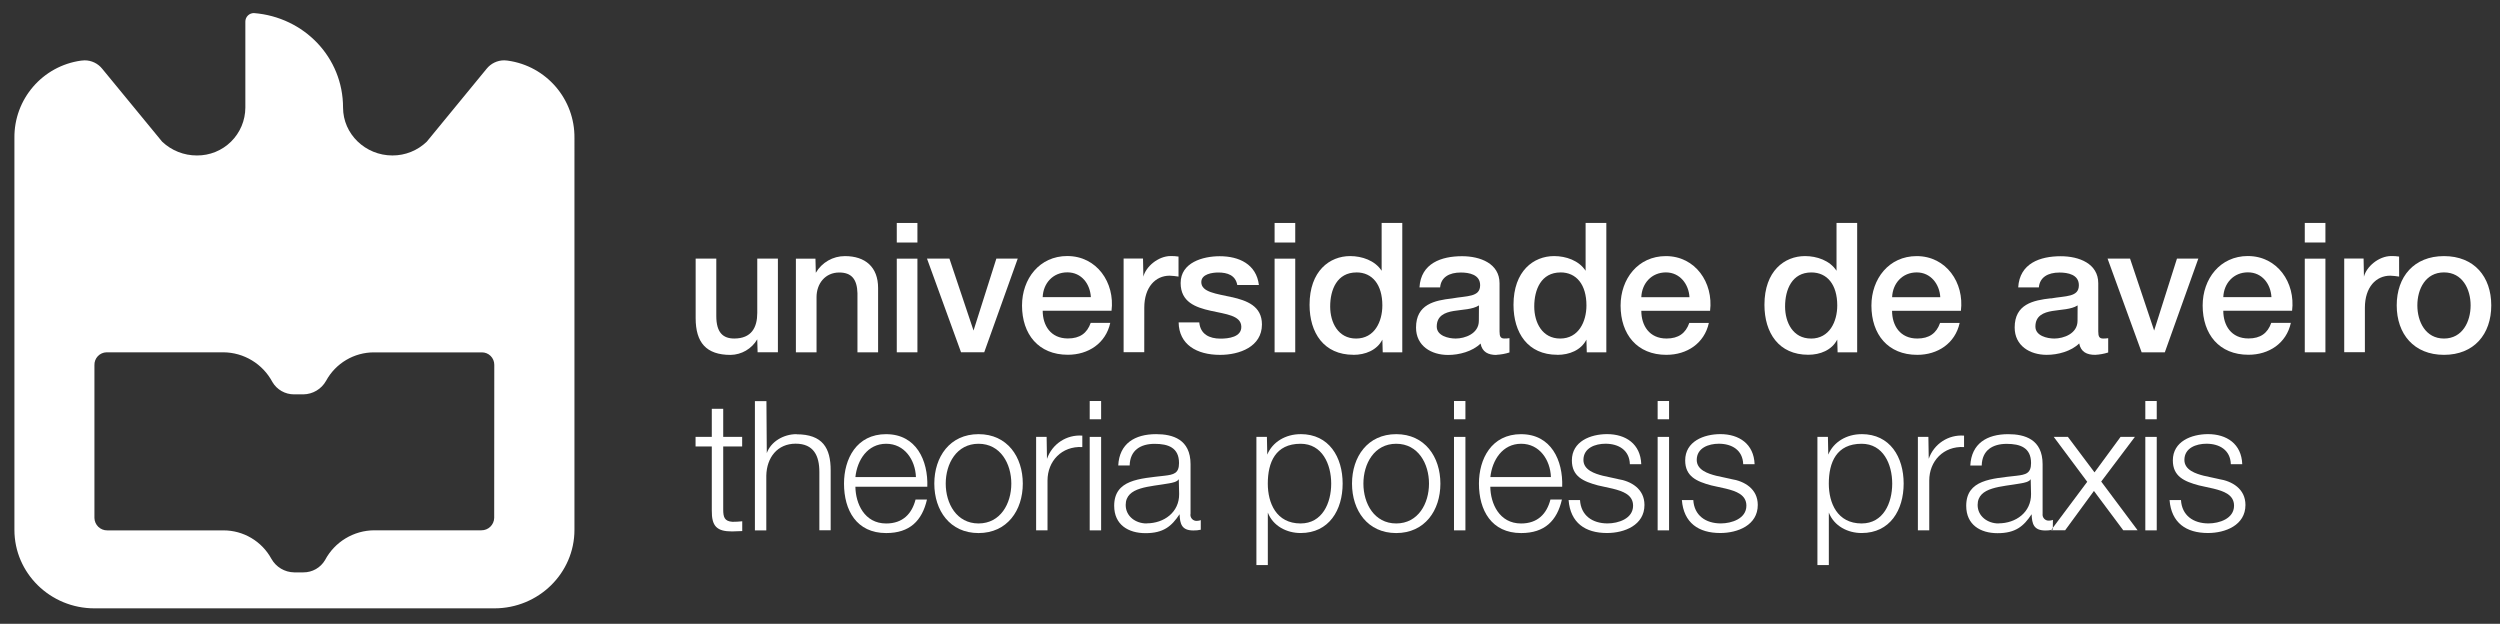 <?xml version="1.0" encoding="utf-8"?>
<!-- Generator: Adobe Illustrator 24.1.3, SVG Export Plug-In . SVG Version: 6.00 Build 0)  -->
<svg version="1.1" id="layer" xmlns="http://www.w3.org/2000/svg" xmlns:xlink="http://www.w3.org/1999/xlink" x="0px" y="0px"
	 viewBox="0 0 2100 524" style="enable-background:new 0 0 2100 524;" xml:space="preserve">
<rect x="0" y="0" width="2100" height="524" fill="#333333" stroke="none"/>
<style type="text/css">
	.st0{fill:#FFFFFF;}
</style>
<g id="Page-1">
	<g id="logo">
		<path id="Shape" class="st0" d="M415.12,435.04c-0.14,5.84-4.95,10.49-10.8,10.41h-89.96c-17.32,0.1-33.2,9.7-41.32,25
			c-3.79,6.44-10.71,10.38-18.18,10.34h-7.82c-7.92-0.13-15.17-4.46-19.05-11.36c-8.05-14.8-23.57-23.98-40.41-23.91H90.12
			c-5.84,0.08-10.66-4.57-10.8-10.41V306.69c-0.09-2.78,0.93-5.48,2.85-7.5c1.91-2.02,4.56-3.19,7.34-3.25h98.01
			c17.33,0.09,33.2,9.7,41.32,25c3.79,6.43,10.72,10.36,18.18,10.32h7.82c7.92-0.11,15.18-4.45,19.05-11.36
			c8.05-14.8,23.57-23.98,40.41-23.91h90.44c2.77-0.02,5.44,1.06,7.4,3.02s3.06,4.62,3.05,7.39L415.12,435.04z M426.49,50.91
			c-0.97-0.14-1.95-0.22-2.93-0.23c-5.76-0.01-11.22,2.61-14.82,7.11l-50.25,61.21c-7.75,7.47-18.1,11.63-28.87,11.59
			c-22.73,0-41.46-18-41.46-40.21c0-42.19-32.71-76.01-74.85-79.39c-1.91-0.02-3.75,0.72-5.11,2.07c-1.36,1.35-2.12,3.18-2.11,5.09
			v51.41v20.82c-0.04,10.74-4.35,21.02-11.99,28.57c-7.64,7.55-17.98,11.74-28.71,11.64c-10.86,0.04-21.32-4.11-29.21-11.59
			L85.89,57.8c-3.6-4.51-9.05-7.13-14.82-7.11c-0.97,0.01-1.95,0.09-2.91,0.23c-32.43,4.45-56.47,32.36-56.05,65.1v329.07
			c0,36.37,30.12,65.92,67.23,65.92h335.94c37.14,0,67.26-29.55,67.26-65.92V116.03c0.41-32.73-23.62-60.64-56.05-65.1V50.91z"/>
		<path id="Shape_1_" class="st0" d="M607.5,343.39h-9.59v23.57h-13.64v8.07h13.64v53.71c-0.16,13.39,4.25,17.66,17.05,17.66
			c2.89,0,5.61-0.3,8.52-0.3v-8.23c-2.73,0.3-5.48,0.46-8.23,0.45c-6.82-0.45-7.75-4.11-7.75-10.34v-52.94h15.91v-8.07H607.5V343.39
			z"/>
		<path id="Shape_2_" class="st0" d="M636.39,295.91h17.05v-78.67H636.1v45.66c0,12.18-4.86,21.46-19.34,21.46
			c-9.41,0-15.07-5-15.07-18.87v-48.25h-17.34v50c0,20.46,8.82,30.89,29.37,30.89c9.23-0.16,17.71-5.12,22.37-13.09L636.39,295.91z"
			/>
		<path id="Shape_3_" class="st0" d="M1620.14,385.4l-0.3-18.41h-8.82v78.51h9.55v-41.84c0-16.27,11.86-29.05,29.23-28.14v-9.59
			C1636.63,364.9,1624.44,372.91,1620.14,385.4"/>
		<path id="Shape_4_" class="st0" d="M669.1,364.69c-11.09,0-21.62,6.39-25,15.91l-0.3-43.66h-9.68v108.62h9.57v-45.94
			c0.3-15.37,9.43-26.93,24.64-26.93s19.93,10.21,19.93,23.73v48.98h9.5v-50.32c0-18.71-6.68-30.28-28.75-30.28"/>
		<rect id="Rectangle-path" x="753.29" y="217.27" class="st0" width="17.34" height="78.67"/>
		<path id="Shape_5_" class="st0" d="M1867.57,249.61c0.45-11.71,8.66-20.84,20.68-20.84c12.02,0,19.18,9.89,19.77,20.84H1867.57z
			 M1888.26,215.06c-23.41,0-38.03,19.18-38.03,41.55c0,24.18,13.84,41.39,38.5,41.39c17.18,0,31.82-9.59,35.59-26.78h-16.46
			c-3.05,8.68-9.09,13.09-19.16,13.09c-14.46,0-21.14-10.96-21.14-23.27h57.8c2.89-23.59-12.34-45.96-37.14-45.96L1888.26,215.06z"
			/>
		<path id="Shape_6_" class="st0" d="M720.26,246.48v49.46h17.34v-54.03c0-17.66-10.82-26.78-27.84-26.78
			c-10.08-0.04-19.41,5.31-24.48,14.02l-0.3-11.86h-16.43v78.67h17.34v-46.35c0-11.57,7.46-20.71,19.02-20.71
			c10.18,0,15.07,5.34,15.37,17.66"/>
		<path id="Shape_7_" class="st0" d="M821.96,439.7c-18.41,0-27.55-16.73-27.55-33.46c0-16.73,9.09-33.48,27.55-33.48
			c18.46,0,27.55,16.73,27.55,33.48C849.5,422.99,840.41,439.7,821.96,439.7 M821.96,364.69c-24.05,0-37.14,19.02-37.14,41.55
			s13.09,41.53,37.14,41.53c24.05,0,37.19-19.02,37.19-41.53c0-22.5-13.07-41.55-37.12-41.55"/>
		<rect id="Rectangle-path_1_" x="1936.01" y="217.27" class="st0" width="17.34" height="78.67"/>
		<path id="Shape_8_" class="st0" d="M879.46,385.4l-0.3-18.41h-8.82v78.51h9.57v-41.84c0-16.27,11.86-29.05,29.23-28.14v-9.59
			c-13.17-1.02-25.36,6.99-29.66,19.48"/>
		<path id="Shape_9_" class="st0" d="M744.38,372.76c15.52,0,24.5,13.64,25,28h-50.85c1.52-14.3,10.18-28,25.87-28 M744.4,364.69
			c-25,0-35.43,20.84-35.43,41.55c0,22.37,10.5,41.53,35.43,41.53c19.77,0,30.14-10.34,34.25-28.14h-9.59
			c-3.05,11.86-10.66,20.09-24.66,20.09c-18.41,0-25.71-16.89-25.87-30.89h60.41c0.75-22.07-9.3-44.12-34.55-44.12"/>
		<path id="Shape_10_" class="st0" d="M1399.39,228.82c11.71,0,19.18,9.89,19.77,20.84h-40.46
			C1379.16,237.93,1387.37,228.82,1399.39,228.82 M1399.85,298.05c17.18,0,31.82-9.59,35.59-26.78h-16.43
			c-3.05,8.68-9.09,13.09-19.16,13.09c-14.46,0-21.14-10.96-21.14-23.27h57.76c2.89-23.59-12.34-45.96-37.14-45.96
			c-23.41,0-38.03,19.18-38.03,41.55c0,24.18,13.84,41.39,38.5,41.39"/>
		<path id="Shape_11_" class="st0" d="M2015.24,215.52c-2.17-0.33-4.36-0.48-6.55-0.45c-10.66,0-20.98,9.09-22.98,17.34l-0.3-15.23
			h-16.27v78.67h17.37V258.5c0-17.37,9.43-26.93,21.3-26.93c2.5,0.11,4.99,0.36,7.46,0.77L2015.24,215.52z"/>
		<path id="Shape_12_" class="st0" d="M1310.86,228.82c13.39,0,21.75,10.34,21.75,27.71c0,13.64-6.55,27.84-22.07,27.84
			c-15.07,0-21.77-13.39-21.77-26.93c0-14.14,5.77-28.59,22.07-28.59 M1308.25,298.07c9.89,0,19.77-3.82,24.34-12.77l0.3,10.64
			h16.43V187.29h-17.41v40.16c-5.64-8.68-16.57-12.34-26.48-12.34c-17.18,0-34.09,12.48-34.09,40.91c0,23.59,12.02,42,36.82,42"/>
		<path id="Shape_13_" class="st0" d="M1745.13,269.46c0,10.93-11.86,14.91-19.48,14.91c-6.09,0-15.91-2.27-15.91-10.05
			c0-9.09,6.82-11.86,14.16-13.09c7.34-1.23,15.91-1.23,21.3-4.7L1745.13,269.46z M1722.6,250.59c-14.61,1.66-30.28,4.86-30.28,24.5
			c0,15.37,12.77,22.98,26.93,22.98c9.3,0,20.46-2.91,27.28-9.59c1.39,7.16,6.39,9.59,13.39,9.59c3.72-0.19,7.4-0.85,10.96-1.98
			v-12.02c-1.41,0.22-2.83,0.32-4.25,0.3c-3.18,0-4.09-1.66-4.09-5.93v-40.48c0-16.57-16.14-22.73-31.5-22.73
			c-17.34,0-34.55,5.93-35.75,26.18h17.34c0.77-8.52,7.61-12.48,17.34-12.48c7,0,16.27,1.68,16.27,10.66
			c0,10.18-11.09,8.82-23.57,11.11L1722.6,250.59z"/>
		<path id="Shape_14_" class="st0" d="M2052.95,284.37c-15.5,0-22.37-14.16-22.37-27.84s6.82-27.71,22.37-27.71
			c15.55,0,22.37,14.14,22.37,27.71S2068.5,284.37,2052.95,284.37 M2052.95,215.13c-25.25,0-39.71,17.34-39.71,41.39
			s14.46,41.55,39.71,41.55c25.25,0,39.71-17.34,39.71-41.55S2078.21,215.13,2052.95,215.13"/>
		<rect id="Rectangle-path_2_" x="753.29" y="187.29" class="st0" width="17.34" height="16.43"/>
		<path id="Shape_15_" class="st0" d="M961.2,258.5c0-17.37,9.43-26.93,21.3-26.93c2.5,0.11,4.99,0.36,7.46,0.77v-16.82
			c-2.17-0.33-4.36-0.48-6.55-0.45c-10.66,0-21,9.09-22.98,17.34l-0.3-15.23h-16.3v78.67h17.34L961.2,258.5z"/>
		<path id="Shape_16_" class="st0" d="M1139.42,228.82c13.39,0,21.75,10.34,21.75,27.71c0,13.64-6.55,27.84-22.07,27.84
			c-15.07,0-21.75-13.39-21.75-26.93c0-14.14,5.77-28.59,22.07-28.59 M1136.85,298.07c9.89,0,19.77-3.82,24.34-12.77l0.3,10.64
			h16.43V187.29h-17.34v40.16c-5.61-8.68-16.57-12.34-26.46-12.34c-17.18,0-34.09,12.48-34.09,40.91c0,23.59,12.02,42,36.82,42"/>
		<polygon id="Shape_17_" class="st0" points="826.75,295.91 854.89,217.25 836.93,217.25 817.77,277.66 797.52,217.25 
			778.68,217.25 807.27,295.91 		"/>
		<rect id="Rectangle-path_3_" x="1070.66" y="187.29" class="st0" width="17.34" height="16.43"/>
		<rect id="Rectangle-path_4_" x="1070.66" y="217.27" class="st0" width="17.34" height="78.67"/>
		<rect id="Rectangle-path_5_" x="1936.01" y="187.27" class="st0" width="17.34" height="16.43"/>
		<path id="Shape_18_" class="st0" d="M1277.77,372.76c15.5,0,24.5,13.64,25,28h-50.87
			C1253.43,386.47,1262.11,372.76,1277.77,372.76 M1277.77,364.69c-25,0-35.46,20.84-35.46,41.55c0,22.37,10.5,41.53,35.46,41.53
			c19.77,0,30.12-10.34,34.23-28.14h-9.64c-3.05,11.86-10.64,20.09-24.64,20.09c-18.41,0-25.71-16.89-25.87-30.89h60.39
			c0.77-22.07-9.27-44.12-34.53-44.12"/>
		<rect id="Rectangle-path_6_" x="1392.42" y="336.85" class="st0" width="9.59" height="15.34"/>
		<rect id="Rectangle-path_7_" x="1392.42" y="366.99" class="st0" width="9.59" height="78.51"/>
		<rect id="Rectangle-path_8_" x="1221.36" y="366.99" class="st0" width="9.59" height="78.51"/>
		<polygon id="Shape_19_" class="st0" points="1793.32,366.96 1781.29,366.96 1759.38,396.79 1737.02,366.96 1725.13,366.96 
			1753.27,404.7 1724.4,443.33 1724.4,444.81 1723.15,445.02 1722.85,445.43 1734.72,445.43 1758.9,412.4 1783.54,445.43 
			1795.59,445.43 1765.02,404.51 		"/>
		<rect id="Rectangle-path_9_" x="1221.36" y="336.85" class="st0" width="9.59" height="15.34"/>
		<rect id="Rectangle-path_10_" x="915.35" y="366.99" class="st0" width="9.59" height="78.51"/>
		<path id="Shape_20_" class="st0" d="M1563.75,439.7c-20.46,0-27.55-17.18-27.55-33.46c0-17.8,6.39-33.48,27.55-33.48
			c18.18,0,25.71,17.18,25.71,33.48S1582,439.7,1563.75,439.7 M1563.75,364.69c-12.64,0-23.57,6.55-28,17.18l-0.3-14.91h-8.82
			v107.67h9.59v-44.07c4.41,11.36,15.91,17.18,27.55,17.18c23.89,0,35.3-19.32,35.3-41.53c0-22.21-11.36-41.55-35.3-41.55"/>
		<path id="Shape_21_" class="st0" d="M1610.07,228.82c11.73,0,19.18,9.89,19.77,20.84h-40.46
			C1589.84,237.95,1598.05,228.82,1610.07,228.82 M1646.14,271.27h-16.48c-3.05,8.68-9.09,13.09-19.18,13.09
			c-14.46,0-21.14-10.96-21.14-23.27h57.82c2.91-23.59-12.34-45.96-37.14-45.96c-23.41,0-38.03,19.18-38.03,41.55
			c0,24.18,13.84,41.39,38.5,41.39c17.18,0,31.82-9.59,35.62-26.78"/>
		<path id="Shape_22_" class="st0" d="M1521.22,284.37c-15.07,0-21.75-13.39-21.75-26.93c0-14.14,5.77-28.59,22.07-28.59
			c13.39,0,21.75,10.34,21.75,27.71c0,13.64-6.55,27.84-22.07,27.84 M1543.29,285.3l0.3,10.66h16.43V187.29h-17.34v40.16
			c-5.61-8.68-16.57-12.34-26.46-12.34c-17.21,0-34.09,12.48-34.09,40.91c0,23.57,12.02,41.98,36.82,41.98
			c9.91,0,19.77-3.82,24.34-12.77"/>
		<path id="Shape_23_" class="st0" d="M1454.33,402.42l-12.8-2.8c-6.55-1.68-16.27-4.73-16.27-13.25
			c0-10.18,10.05-13.64,18.57-13.64c10.96,0,20.07,5.34,20.46,17.18h9.57c-0.61-17.05-13.09-25.25-28.75-25.25
			c-13.84,0-29.55,6.09-29.55,22.07c0,13.39,9.43,17.66,21.91,21l12.32,2.73c8.66,2.14,17.18,5.18,17.18,14.3
			c0,10.96-12.48,14.91-21.46,14.91c-12.77,0-22.37-6.71-23.14-19.62h-9.59c1.52,19.16,14,27.68,32.25,27.68
			c14.61,0,31.5-6.55,31.5-23.57c0-13.64-11.36-20.07-22.37-21.75"/>
		<path id="Shape_24_" class="st0" d="M1678.71,439.7c-8.98,0-17.5-5.93-17.5-15.52c0-15.37,20.23-15.21,36.5-18.18
			c2.57-0.45,6.82-1.23,8.07-3.5l0.3,12.46c0.16,15.39-12.77,24.66-27.28,24.66L1678.71,439.7z M1724.45,436.7
			c-0.97,0.39-2,0.59-3.05,0.61c-1.57,0.18-3.12-0.38-4.22-1.51c-1.1-1.13-1.61-2.7-1.39-4.26v-41.59
			c0-20.98-15.07-25.25-28.91-25.25c-17.93,0-30.89,7.91-31.82,26.32h9.59c0.3-12.77,9.09-18.18,20.98-18.18
			c11.36,0,20.46,3.18,20.46,16.14c0,8.66-4.41,9.75-12.32,10.66c-20.68,2.43-42.14,3.18-42.14,25.25
			c0,15.91,11.86,22.98,26.32,22.98c15.07,0,21.91-5.77,28.62-15.91c0.3,8.23,1.82,13.64,11.55,13.64c1.68,0.01,3.35-0.12,5-0.41
			l1.25-1.66L1724.45,436.7z"/>
		<path id="Shape_25_" class="st0" d="M1359.19,402.42l-12.84-2.8c-6.55-1.68-16.27-4.73-16.27-13.25
			c0-10.18,10.02-13.64,18.55-13.64c10.96,0,20.09,5.34,20.46,17.18h9.57c-0.61-17.05-13.07-25.25-28.73-25.25
			c-13.86,0-29.55,6.09-29.55,22.07c0,13.39,9.43,17.66,21.91,21l12.32,2.73c8.66,2.14,17.18,5.18,17.18,14.3
			c0,10.96-12.48,14.91-21.46,14.91c-12.77,0-22.37-6.71-23.12-19.62h-9.59c1.52,19.16,14,27.68,32.25,27.68
			c14.59,0,31.48-6.55,31.48-23.57c0-13.64-11.36-20.07-22.37-21.75"/>
		<path id="Shape_26_" class="st0" d="M1863.96,402.42l-12.8-2.8c-6.55-1.68-16.27-4.73-16.27-13.25
			c0-10.18,10.02-13.64,18.55-13.64c10.96,0,20.09,5.34,20.46,17.18h9.59c-0.61-17.05-13.09-25.25-28.75-25.25
			c-13.84,0-29.55,6.09-29.55,22.07c0,13.39,9.43,17.66,21.91,21l12.32,2.73c8.66,2.14,17.18,5.18,17.18,14.3
			c0,10.96-12.46,14.91-21.46,14.91c-12.77,0-22.37-6.71-23.12-19.62h-9.59c1.52,19.16,13.98,27.68,32.25,27.68
			c14.61,0,31.5-6.55,31.5-23.57c0-13.64-11.36-20.07-22.37-21.75"/>
		<path id="Shape_27_" class="st0" d="M963.08,439.7c-9.09,0-17.5-5.93-17.5-15.52c0-15.37,20.23-15.21,36.53-18.18
			c2.59-0.45,6.82-1.23,8.07-3.5l0.3,12.46c0.16,15.39-12.77,24.66-27.28,24.66 M1000.06,431.63v-41.69
			c0-20.98-15.07-25.25-28.91-25.25c-17.96,0-30.89,7.91-31.82,26.32h9.59c0.3-12.77,9.09-18.18,21-18.18
			c11.36,0,20.46,3.18,20.46,16.14c0,8.66-4.41,9.75-12.32,10.66c-20.71,2.43-42.14,3.18-42.14,25.25
			c0,15.91,11.86,22.98,26.32,22.98c15.07,0,21.91-5.77,28.62-15.91c0.3,8.23,1.82,13.64,11.55,13.64c2.1,0.04,4.2-0.16,6.25-0.61
			v-8.07c-0.97,0.39-2,0.59-3.05,0.61c-1.57,0.18-3.12-0.38-4.22-1.51c-1.1-1.13-1.61-2.7-1.39-4.26"/>
		<path id="Shape_28_" class="st0" d="M1034.66,249.61c-12.77-2.91-25.57-4.11-25.57-12.64c0-6.82,9.3-8.07,14.3-8.07
			c7.61,0,14.46,2.27,15.91,10.5h18.18c-2.14-17.5-16.73-24.18-32.87-24.18c-14.3,0-32.87,5.34-32.87,22.52
			c0,15.91,12.48,20.46,25.25,23.3c12.77,2.84,25.25,3.93,25.71,13.07s-10.93,10.34-17.5,10.34c-9.27,0-16.89-3.66-17.8-13.64
			h-17.34c0.3,18.55,15.07,27.28,34.84,27.28c16.27,0,35.14-6.82,35.14-25.57c0-15.52-12.77-20.07-25.41-22.98"/>
		<path id="Shape_29_" class="st0" d="M1242.24,269.46c0,10.93-11.86,14.91-19.46,14.91c-6.09,0-15.91-2.27-15.91-10.05
			c0-9.09,6.82-11.86,14.16-13.09c7.34-1.23,15.91-1.23,21.3-4.7L1242.24,269.46z M1257.02,298.05c3.71-0.19,7.39-0.85,10.93-1.98
			v-12.02c-1.41,0.22-2.83,0.32-4.25,0.3c-3.18,0-4.09-1.66-4.09-5.93v-40.48c0-16.57-16.14-22.73-31.5-22.73
			c-17.34,0-34.55,5.93-35.75,26.18h17.34c0.75-8.52,7.61-12.48,17.34-12.48c7,0,16.27,1.68,16.27,10.66
			c0,10.18-11.09,8.82-23.57,11.11c-14.61,1.66-30.28,4.86-30.28,24.5c0,15.37,12.77,22.98,26.93,22.98
			c9.27,0,20.46-2.91,27.28-9.59c1.36,7.16,6.39,9.59,13.39,9.59L1257.02,298.05z"/>
		<path id="Shape_30_" class="st0" d="M875.85,249.61c0.45-11.71,8.66-20.84,20.71-20.84c12.05,0,19.16,9.89,19.77,20.84H875.85z
			 M896.55,215.06c-23.43,0-38.05,19.18-38.05,41.55c0,24.18,13.84,41.39,38.5,41.39c17.21,0,31.82-9.59,35.62-26.78h-16.43
			c-3.05,8.68-9.09,13.09-19.18,13.09c-14.46,0-21.14-10.96-21.14-23.27h57.82c2.91-23.59-12.32-45.96-37.12-45.96L896.55,215.06z"
			/>
		<rect id="Rectangle-path_11_" x="915.35" y="336.85" class="st0" width="9.59" height="15.34"/>
		<path id="Shape_31_" class="st0" d="M1172.81,439.7c-18.41,0-27.55-16.73-27.55-33.46c0-16.73,9.09-33.48,27.55-33.48
			s27.55,16.73,27.55,33.48C1200.35,422.99,1191.26,439.7,1172.81,439.7 M1172.81,364.69c-24.02,0-37.12,19.02-37.12,41.55
			s13.09,41.53,37.12,41.53s37.12-19.02,37.12-41.53C1209.92,383.74,1196.85,364.69,1172.81,364.69"/>
		<rect id="Rectangle-path_12_" x="1802.07" y="366.99" class="st0" width="9.59" height="78.51"/>
		<polygon id="Shape_32_" class="st0" points="1828.64,217.25 1809.48,277.66 1789.25,217.25 1770.36,217.25 1798.98,295.94 
			1818.45,295.94 1846.59,217.25 		"/>
		<rect id="Rectangle-path_13_" x="1802.07" y="336.85" class="st0" width="9.59" height="15.34"/>
		<path id="Shape_33_" class="st0" d="M1092.5,439.7c-20.46,0-27.55-17.18-27.55-33.46c0-17.8,6.39-33.48,27.55-33.48
			c18.18,0,25.71,17.18,25.71,33.48S1110.75,439.7,1092.5,439.7 M1092.5,364.69c-12.64,0-23.57,6.55-28,17.18l-0.3-14.91h-8.82
			v107.67h9.59v-44.07c4.41,11.36,15.91,17.18,27.55,17.18c23.89,0,35.3-19.32,35.3-41.53c0-22.21-11.36-41.55-35.3-41.55"/>
	</g>
</g>
</svg>
